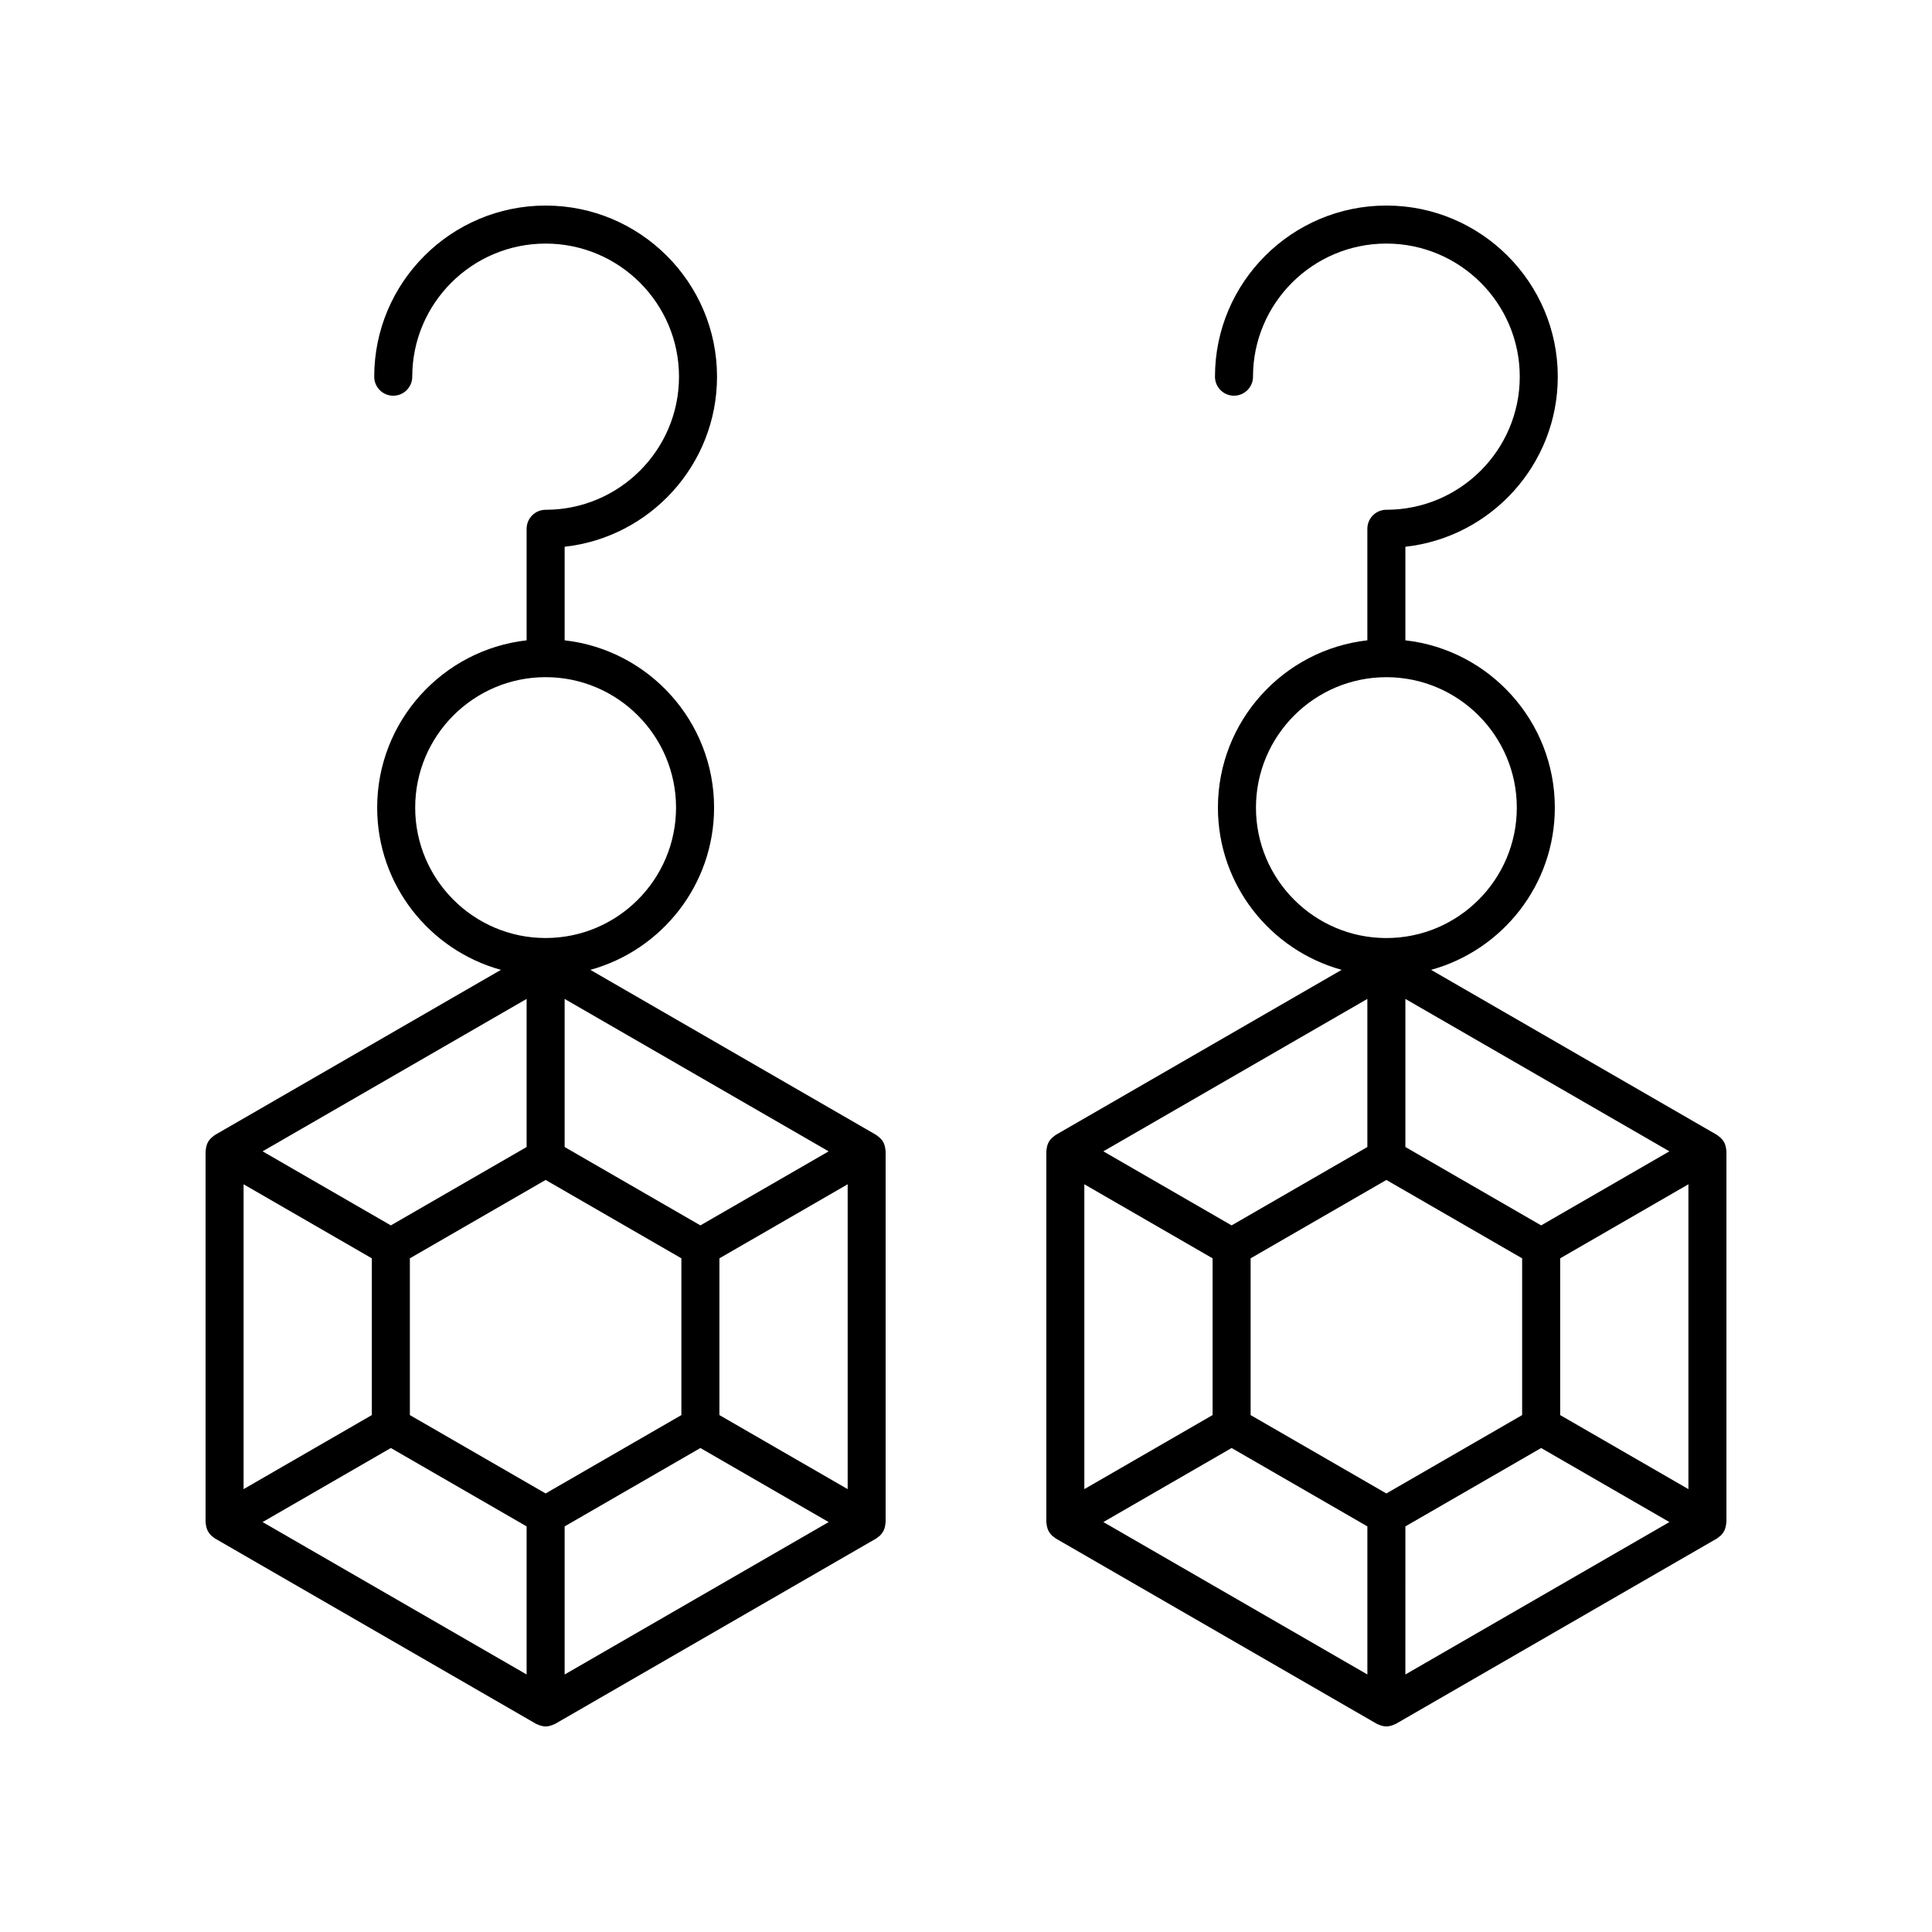 <?xml version="1.0" encoding="UTF-8"?>
<!-- Uploaded to: ICON Repo, www.iconrepo.com, Generator: ICON Repo Mixer Tools -->
<svg fill="#000000" width="800px" height="800px" version="1.1" viewBox="144 144 512 512" xmlns="http://www.w3.org/2000/svg">
 <g>
  <path d="m198.59 548.21c0.102 0.59 0.266 1.156 0.559 1.668 0.004 0 0.004 0 0.004 0.004 0.004 0.008 0.008 0.012 0.012 0.016 0.219 0.379 0.488 0.727 0.801 1.035 0.176 0.176 0.383 0.301 0.578 0.445 0.156 0.113 0.289 0.25 0.453 0.348l85.082 49.121c0.121 0.07 0.254 0.098 0.375 0.156 0.133 0.062 0.266 0.117 0.406 0.168 0.566 0.207 1.148 0.352 1.738 0.352 0.594 0 1.172-0.145 1.734-0.352 0.141-0.051 0.273-0.105 0.406-0.168 0.125-0.059 0.258-0.086 0.375-0.156l85.078-49.121c0.168-0.098 0.297-0.234 0.449-0.348 0.195-0.145 0.402-0.27 0.578-0.445 0.312-0.312 0.582-0.66 0.801-1.035 0.004-0.008 0.008-0.012 0.012-0.016v-0.004c0.293-0.508 0.461-1.078 0.559-1.668 0.027-0.152 0.047-0.297 0.059-0.449 0.012-0.133 0.051-0.262 0.051-0.398v-98.242c0-0.137-0.043-0.262-0.051-0.398-0.012-0.152-0.035-0.297-0.059-0.449-0.102-0.59-0.266-1.156-0.559-1.668v-0.004c-0.297-0.512-0.711-0.945-1.176-1.328-0.113-0.094-0.223-0.184-0.348-0.266-0.113-0.078-0.203-0.18-0.324-0.25l-75.734-43.738c18.871-5.211 32.789-22.484 32.789-42.992 0-22.91-17.352-41.824-39.602-44.336v-24.797c22.684-2.508 40.383-21.766 40.383-45.07 0-25.004-20.375-45.348-45.422-45.348s-45.426 20.344-45.426 45.352c0 2.781 2.254 5.039 5.039 5.039 2.781 0 5.039-2.254 5.039-5.039 0-19.453 15.859-35.277 35.348-35.277 19.492 0 35.344 15.824 35.344 35.273s-15.855 35.273-35.344 35.273c-2.781 0-5.039 2.254-5.039 5.039v29.555c-22.25 2.516-39.605 21.43-39.605 44.336 0 20.508 13.918 37.781 32.793 42.992l-75.75 43.738c-0.117 0.066-0.207 0.168-0.316 0.242-0.129 0.086-0.242 0.18-0.363 0.277-0.457 0.383-0.871 0.812-1.164 1.32v0.004c-0.293 0.508-0.461 1.078-0.559 1.668-0.027 0.152-0.047 0.297-0.059 0.449-0.016 0.137-0.055 0.266-0.055 0.402v98.242c0 0.137 0.043 0.262 0.051 0.398 0.012 0.152 0.035 0.297 0.059 0.449zm170.05-9.574-33.988-19.625v-41.539l33.988-19.625zm-121.06-10.898 35.977 20.77v39.246l-69.965-40.391zm41.016-71.039 35.977 20.77v41.543l-35.977 20.77-35.977-20.77v-41.543zm5.039 91.812 35.977-20.77 33.988 19.625-69.965 40.395zm35.977-79.77-35.977-20.77v-39.246l69.965 40.395zm-46.055-20.77-35.977 20.77-33.988-19.625 69.969-40.395zm-41.016 29.5v41.539l-33.988 19.625v-80.789zm11.488-119.45c0-19.059 15.504-34.566 34.566-34.566 19.059 0 34.562 15.504 34.562 34.566 0 19.059-15.504 34.562-34.562 34.562s-34.566-15.504-34.566-34.562z"/>
  <path d="m601.41 448.27c-0.102-0.59-0.266-1.156-0.559-1.668-0.004 0-0.004-0.004-0.004-0.004-0.297-0.512-0.707-0.941-1.168-1.324-0.117-0.098-0.23-0.188-0.355-0.273-0.113-0.078-0.203-0.18-0.32-0.246l-75.75-43.734c18.875-5.211 32.793-22.484 32.793-42.992 0-22.91-17.355-41.824-39.605-44.336v-24.797c22.684-2.508 40.387-21.766 40.387-45.07 0-25.008-20.379-45.352-45.426-45.352s-45.422 20.344-45.422 45.352c0 2.781 2.254 5.039 5.039 5.039 2.781 0 5.039-2.254 5.039-5.039 0-19.453 15.852-35.277 35.344-35.277 19.492 0 35.348 15.824 35.348 35.273s-15.855 35.273-35.348 35.273c-2.781 0-5.039 2.254-5.039 5.039v29.555c-22.25 2.516-39.602 21.43-39.602 44.336 0 20.508 13.918 37.781 32.789 42.992l-75.75 43.734c-0.117 0.066-0.207 0.168-0.316 0.242-0.129 0.09-0.246 0.18-0.363 0.281-0.457 0.383-0.871 0.812-1.164 1.32v0.004c-0.293 0.508-0.461 1.078-0.559 1.668-0.027 0.152-0.047 0.297-0.059 0.449-0.012 0.133-0.051 0.262-0.051 0.398v98.242c0 0.137 0.043 0.262 0.051 0.398 0.012 0.152 0.035 0.297 0.059 0.449 0.102 0.59 0.266 1.156 0.559 1.668v0.004c0.004 0.008 0.008 0.012 0.012 0.016 0.219 0.379 0.488 0.727 0.801 1.035 0.176 0.176 0.383 0.301 0.578 0.445 0.152 0.113 0.285 0.25 0.449 0.348l85.078 49.121c0.121 0.07 0.254 0.098 0.375 0.156 0.133 0.062 0.266 0.117 0.406 0.168 0.574 0.211 1.152 0.355 1.746 0.355s1.172-0.145 1.734-0.352c0.141-0.051 0.273-0.105 0.406-0.168 0.125-0.059 0.258-0.086 0.375-0.156l85.082-49.121c0.168-0.098 0.297-0.234 0.449-0.348 0.195-0.145 0.402-0.27 0.578-0.445 0.312-0.312 0.582-0.66 0.801-1.035 0.004-0.008 0.008-0.012 0.012-0.016v-0.004c0.293-0.508 0.461-1.078 0.559-1.668 0.027-0.152 0.047-0.297 0.059-0.449 0.023-0.137 0.066-0.262 0.066-0.398v-98.242c0-0.137-0.043-0.262-0.051-0.398-0.016-0.152-0.035-0.297-0.062-0.449zm-170.05 9.574 33.988 19.625v41.539l-33.988 19.625zm121.06 10.895-35.977-20.77v-39.246l69.965 40.391zm-41.016 71.043-35.977-20.77v-41.543l35.977-20.77 35.977 20.77v41.543zm-5.039-91.812-35.977 20.77-33.988-19.625 69.965-40.395zm-35.973 79.766 35.977 20.77v39.246l-69.965-40.395zm46.051 20.773 35.977-20.77 33.988 19.621-69.969 40.395zm41.016-29.5v-41.539l33.988-19.625v80.789zm-80.617-160.98c0-19.059 15.504-34.566 34.562-34.566s34.566 15.504 34.566 34.566c0 19.059-15.504 34.562-34.566 34.562-19.059 0-34.562-15.504-34.562-34.562z"/>
 </g>
</svg>